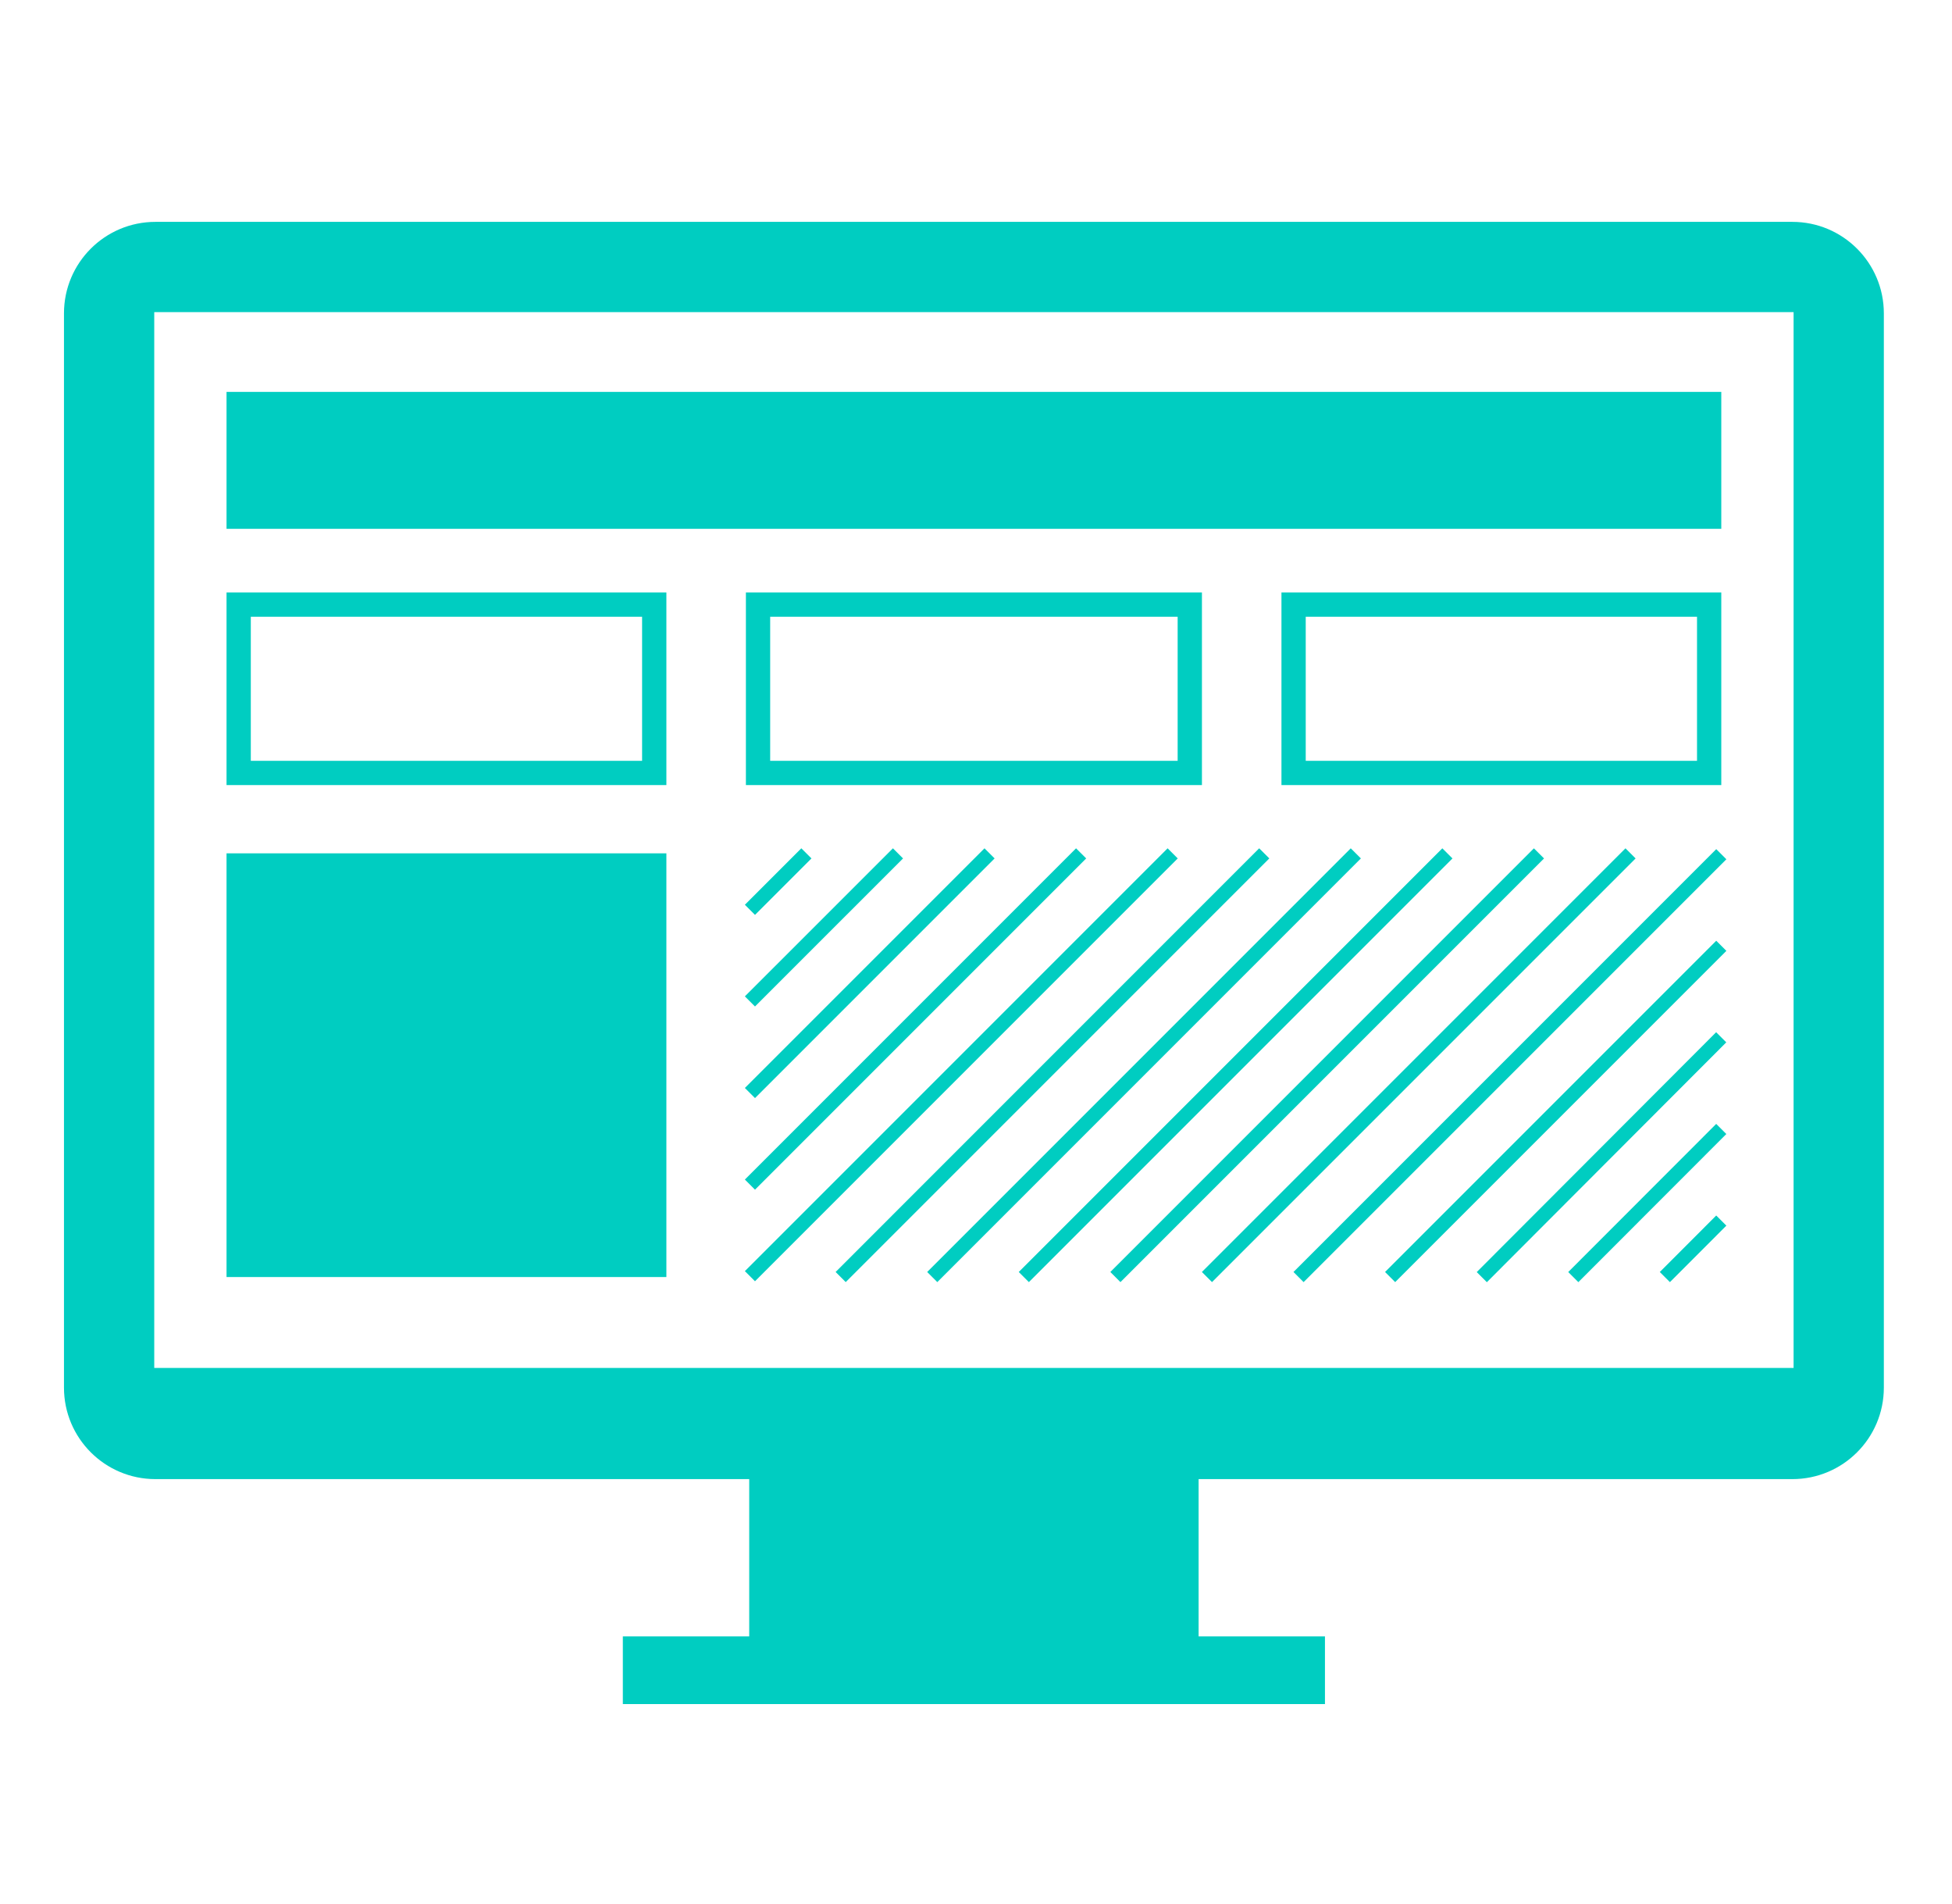 <?xml version="1.0"?>
<svg xmlns="http://www.w3.org/2000/svg" viewBox="-95.585 -89.732 217.819 211.463" width="80" height="78"><path fill="#00CDC1" d="M104.42-65.435H-78.238c-5.638 0-10.208 4.57-10.208 10.208V64.619c0 5.639 4.57 10.209 10.208 10.209h66.256v17.545h-14.102v7.55h78.348v-7.55h-14.1V74.828h66.257c5.638 0 10.208-4.57 10.208-10.209V-55.226c-.001-5.639-4.571-10.209-10.209-10.209zm.136 127.862H-78.373v-117.79h182.929v117.79z"/><path fill="#00CDC1" d="M-70.307-2.598h49.082v-21.494h-49.082v21.494zm2.709-18.784h43.663v16.075h-43.663v-16.075zM38.536-24.092h-50.888v21.494h50.888v-21.494zm-2.71 18.785H-9.643v-16.075h45.469v16.075zM96.49-24.092H47.409v21.494H96.49v-21.494zM93.781-5.307H50.118v-16.075h43.663v16.075zM-70.307-46.464H96.49v15.273H-70.307zM-70.307 5.017h49.082v47.267h-49.082zM90.758 52.851l-1.13-1.129 6.297-6.303 1.13 1.13zM80.54 52.853l-1.13-1.128 16.512-16.526 1.13 1.129zM70.331 52.86l-1.13-1.129 26.714-26.76 1.13 1.13zM60.1 52.85l-1.13-1.13 36.956-36.955 1.13 1.13zM49.881 52.85l-1.13-1.13L95.927 4.546l1.13 1.13zM38.532 51.72L85.798 4.454l1.13 1.13L39.66 52.848zM28.315 51.72L75.58 4.456l1.13 1.129L29.443 52.85zM18.096 51.72L65.362 4.454l1.13 1.13L19.226 52.85zM7.877 51.72L55.143 4.454l1.13 1.129L9.007 52.849zM-2.34 51.72L44.924 4.452l1.13 1.13-47.266 47.266zM-12.466 51.625L34.707 4.453l1.129 1.129-47.173 47.173zM25.62 5.582l-36.956 36.955-1.13-1.13L24.49 4.453zM15.402 5.582L-11.336 32.32l-1.13-1.13L14.273 4.454zM5.183 5.582L-11.336 22.1l-1.13-1.13L4.055 4.453zM-5.036 5.582l-6.3 6.3-1.13-1.13 6.3-6.3z"/></svg>

